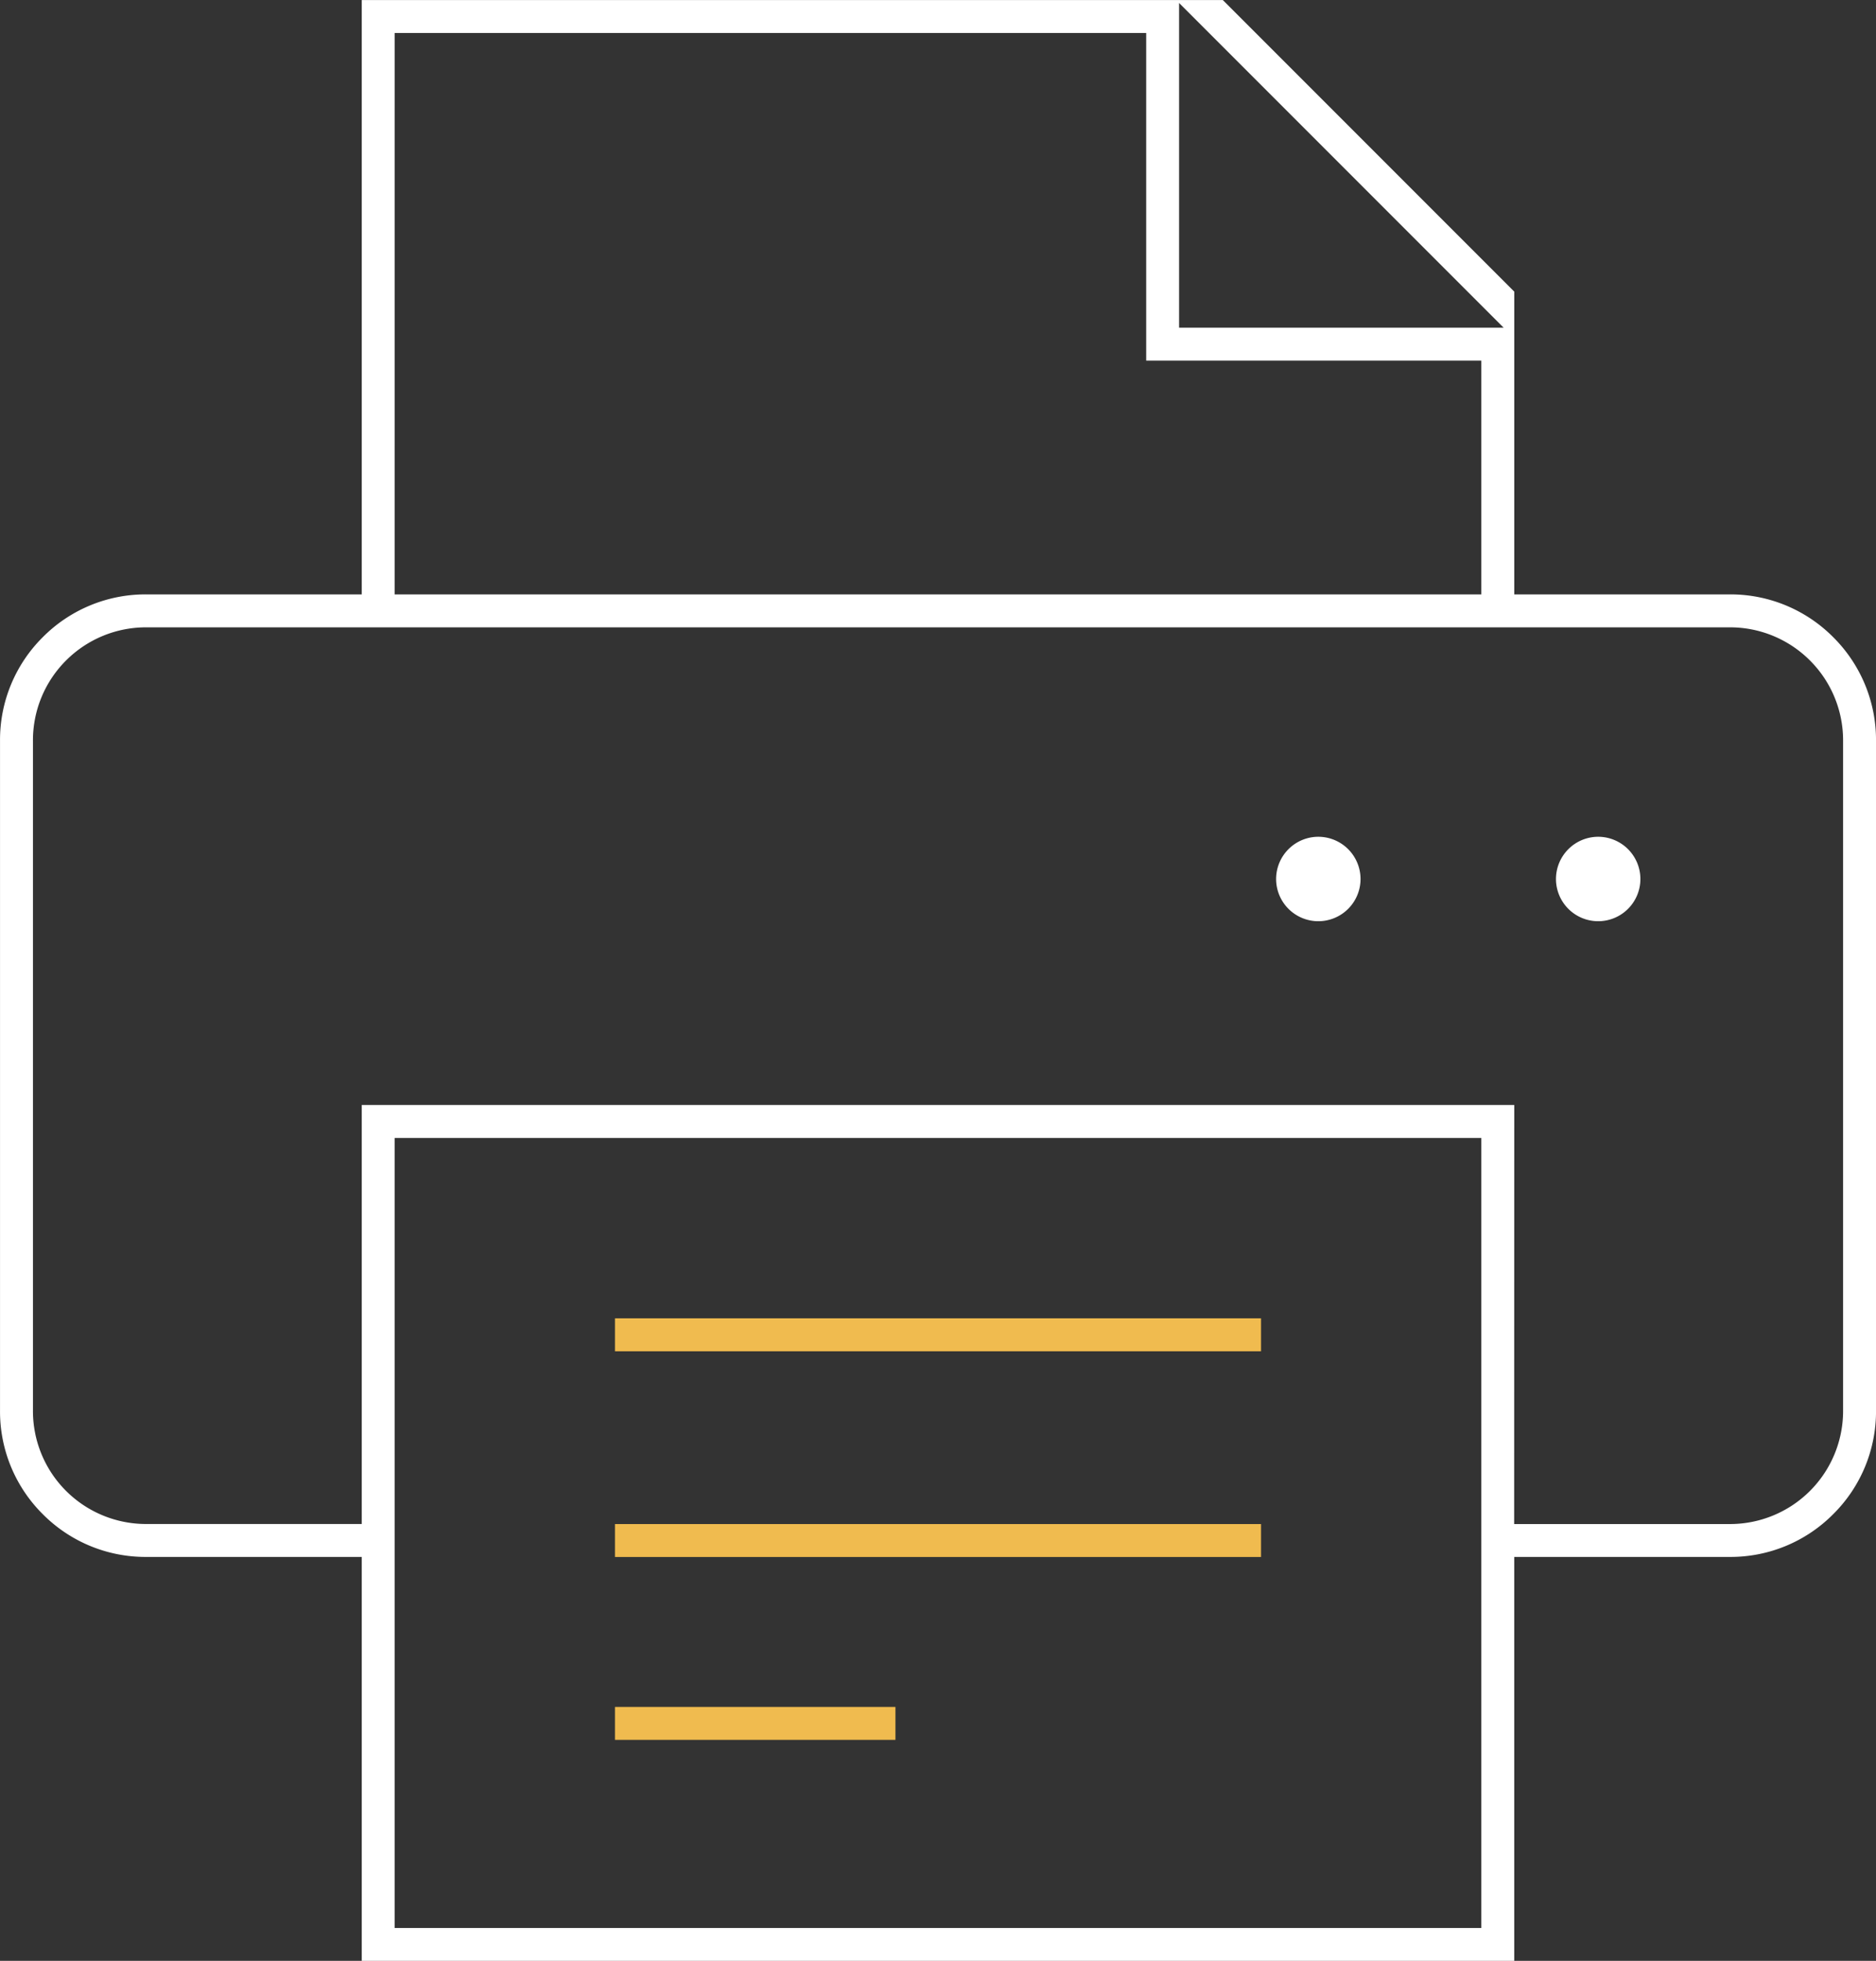<svg xmlns="http://www.w3.org/2000/svg" width="85.556" height="89.383"><rect width="100%" height="100%" fill="#333333" stroke="none"/><g data-name="グループ 319"><path data-name="パス 377" d="M16.498 89.383V70.97H6.66a6.6 6.6 0 01-4.708-1.948 6.591 6.591 0 01-1.951-4.71V33.753a6.594 6.594 0 011.948-4.706 6.6 6.6 0 014.706-1.953h9.843V.003h39.27l13.291 13.291v13.8h9.839a6.606 6.606 0 014.707 1.951 6.607 6.607 0 011.952 4.708v30.558a6.593 6.593 0 01-1.951 4.708 6.594 6.594 0 01-4.7 1.951h-9.848v18.413zm1.5-1.5h49.556V51.872H17.998v19.421zm51.056-18.412h9.844a5.159 5.159 0 003.643-1.506 5.153 5.153 0 001.514-3.651V33.753a5.141 5.141 0 00-1.509-3.644 5.151 5.151 0 00-3.646-1.513H6.66a5.154 5.154 0 00-3.646 1.509 5.138 5.138 0 00-1.511 3.648v30.558a5.145 5.145 0 001.506 3.646 5.165 5.165 0 003.648 1.512h9.841v-19.1h52.561zM17.998 27.094h49.556V16.438H52.273V1.503H18zm35.775-12.158h14.8l-14.8-14.8z" fill="#fff"/><path data-name="長方形 35" fill="#f0bb4f" d="M28.046 60.093H57.51v1.503H28.046z"/><path data-name="長方形 36" fill="#f0bb4f" d="M28.046 69.471H57.51v1.501H28.046z"/><path data-name="長方形 37" fill="#f0bb4f" d="M28.046 77.808h12.791v1.501H28.046z"/><path data-name="パス 378" d="M60.125 41.992a1.925 1.925 0 01-1.927-1.923 1.927 1.927 0 011.924-1.926 1.928 1.928 0 011.926 1.926 1.926 1.926 0 01-1.923 1.923z" fill="#fff"/><path data-name="パス 379" d="M72.886 41.992a1.926 1.926 0 01-1.925-1.923 1.928 1.928 0 011.925-1.926 1.927 1.927 0 011.925 1.926 1.925 1.925 0 01-1.925 1.923z" fill="#fff"/></g></svg>